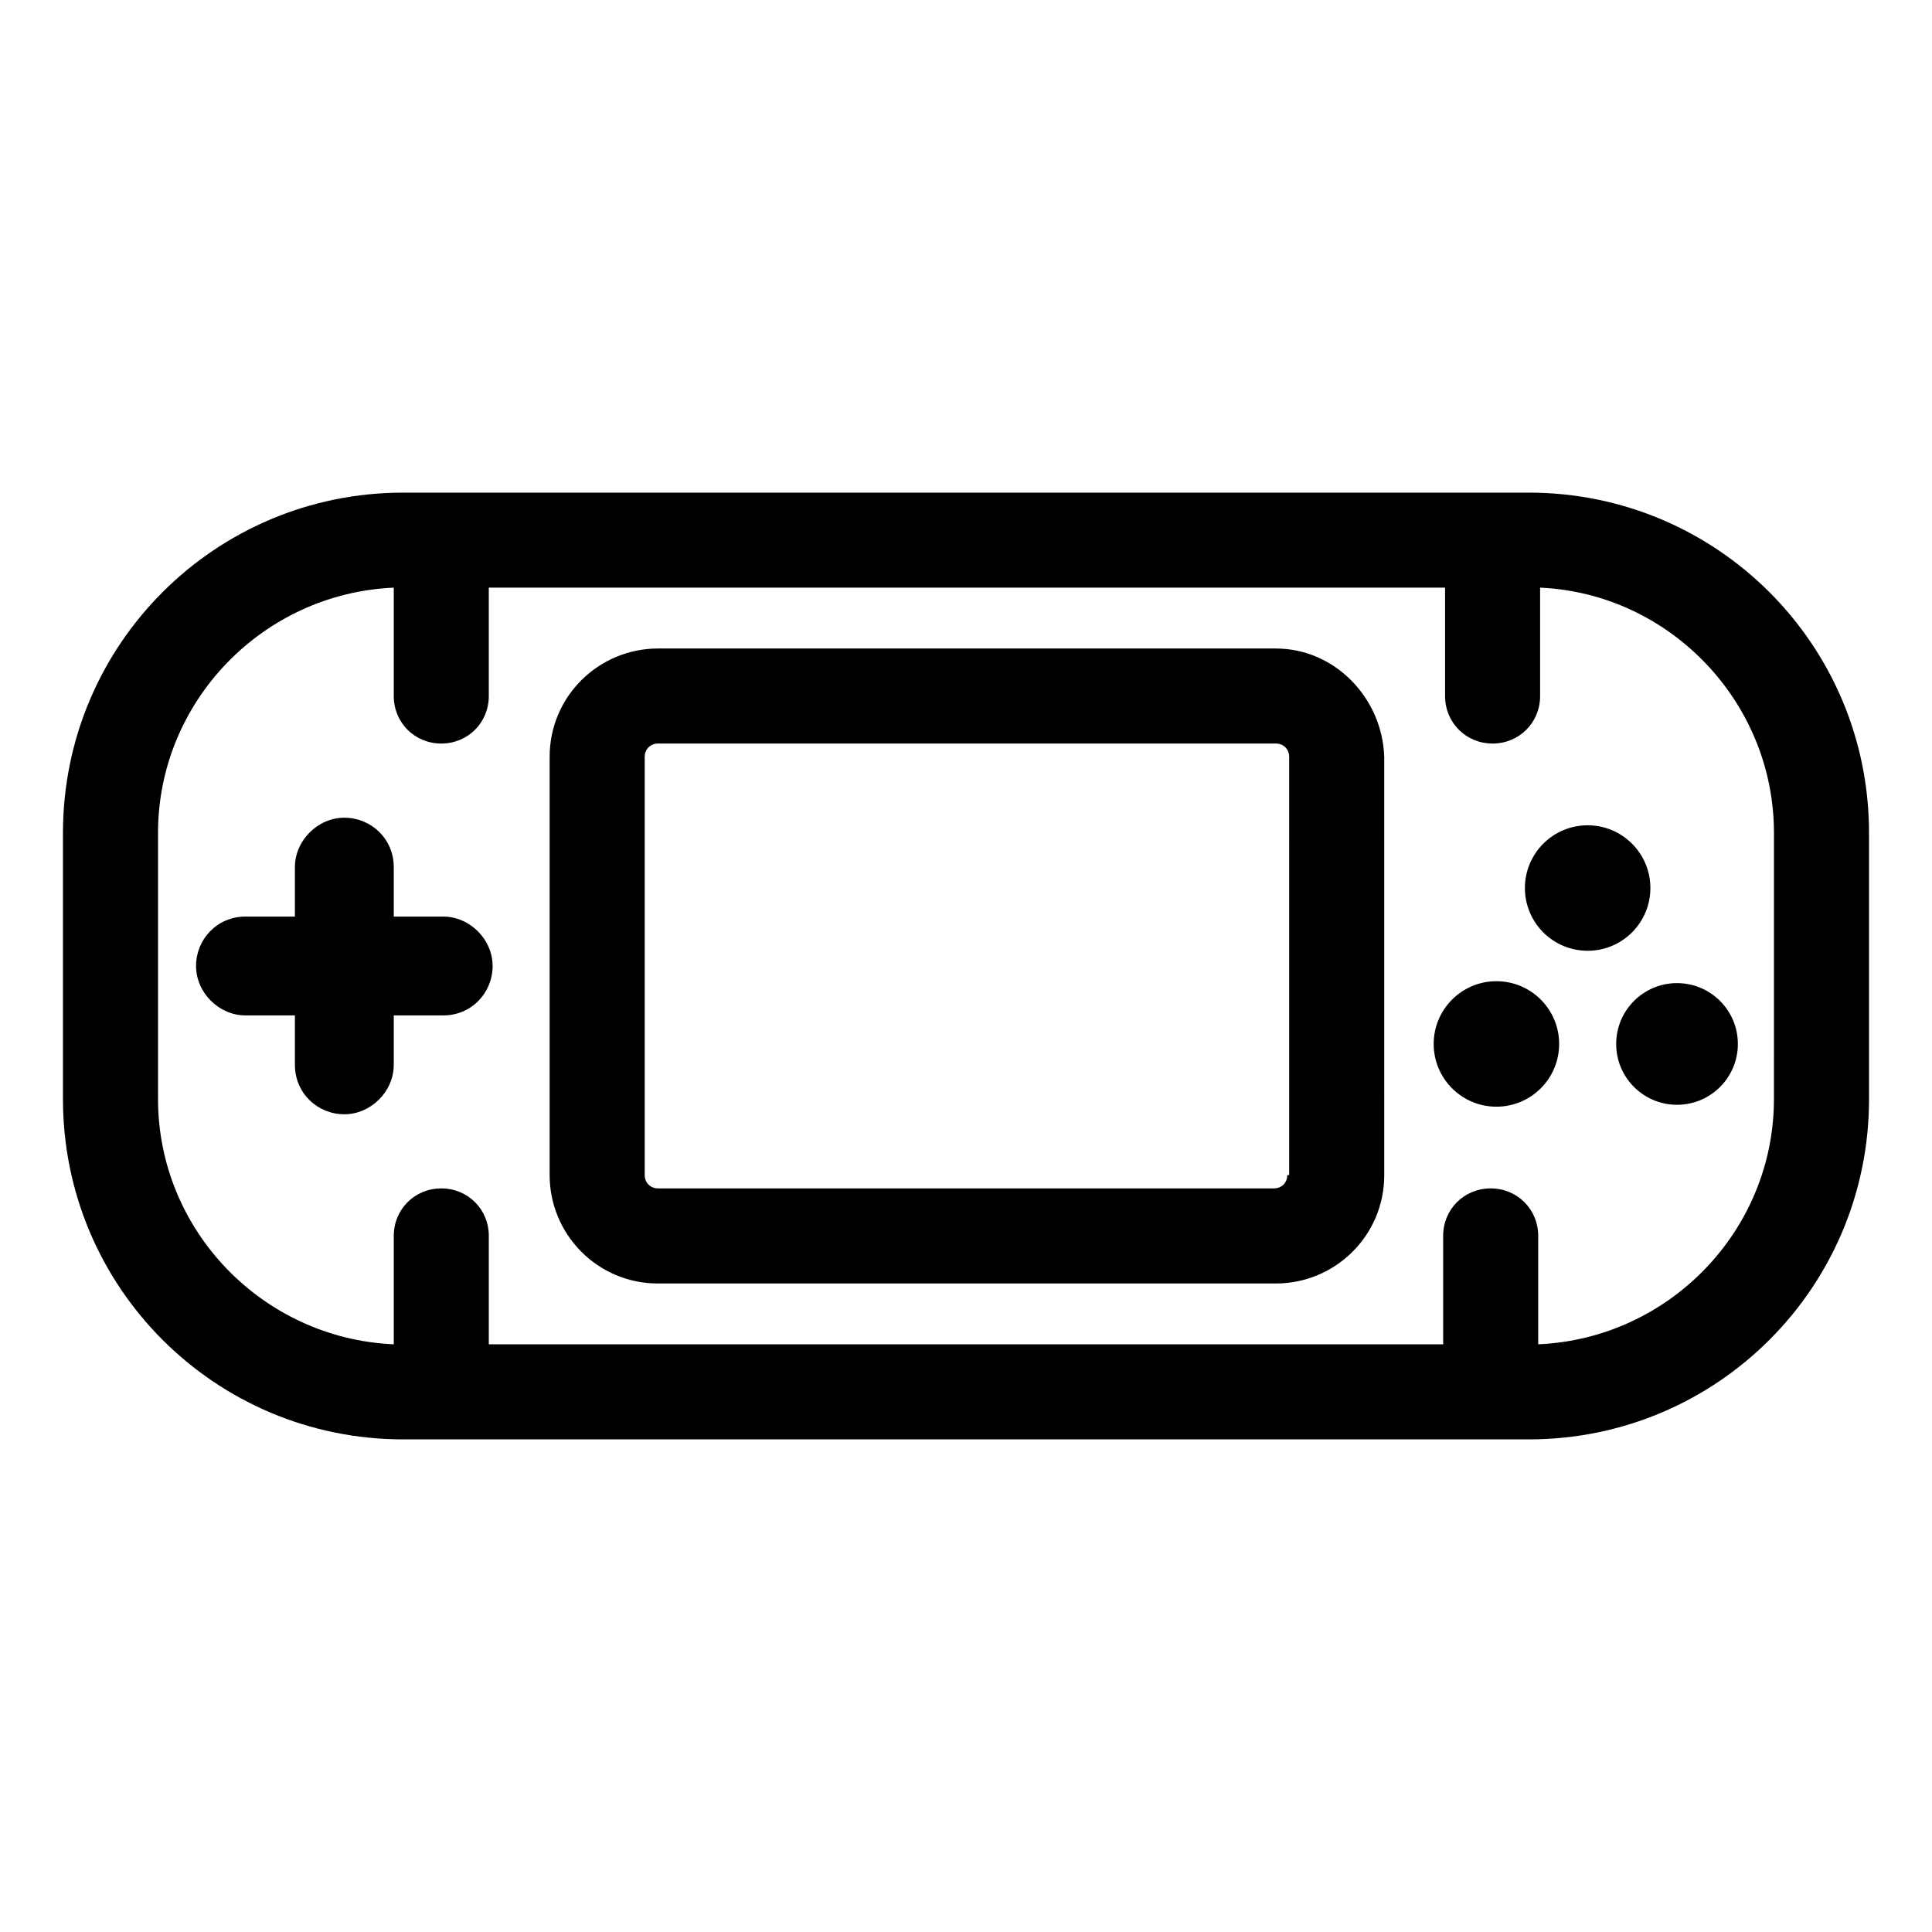 <?xml version="1.0" encoding="UTF-8"?>
<!-- Uploaded to: SVG Repo, www.svgrepo.com, Generator: SVG Repo Mixer Tools -->
<svg fill="#000000" width="800px" height="800px" version="1.1" viewBox="144 144 512 512" xmlns="http://www.w3.org/2000/svg">
 <g>
  <path d="m549.12 274.55h-298.25c-49.879 0-90.184 40.305-90.184 90.184v70.535c0 49.879 40.305 90.184 90.184 90.184h298.26c49.879 0 90.184-40.305 90.184-90.184l-0.004-70.539c0-49.875-40.305-90.18-90.184-90.18zm64.992 160.71c0 34.762-27.711 63.48-62.473 64.992v-28.719c0-7.055-5.543-12.594-12.594-12.594-7.055 0-12.594 5.543-12.594 12.594v28.719h-252.91v-28.719c0-7.055-5.543-12.594-12.594-12.594-7.055 0-12.594 5.543-12.594 12.594v28.719c-34.766-1.512-62.477-30.23-62.477-64.992v-70.535c0-34.762 27.711-63.48 62.473-64.992v28.719c0 7.055 5.543 12.594 12.594 12.594 7.055 0 12.594-5.543 12.594-12.594v-28.719h253.42v28.719c0 7.055 5.543 12.594 12.594 12.594 7.055 0 12.594-5.543 12.594-12.594v-28.719c34.262 1.512 61.973 30.23 61.973 64.992z"/>
  <path d="m482.12 315.86h-163.74c-15.617 0-28.719 12.594-28.719 28.719v110.84c0 15.617 12.594 28.719 28.719 28.719h163.74c15.617 0 28.719-12.594 28.719-28.719l-0.004-110.84c-0.504-15.617-13.098-28.715-28.715-28.715zm3.019 139.55c0 2.016-1.512 3.527-3.527 3.527h-163.23c-2.016 0-3.527-1.512-3.527-3.527v-110.84c0-2.016 1.512-3.527 3.527-3.527h163.74c2.016 0 3.527 1.512 3.527 3.527l-0.004 110.84z"/>
  <path d="m261.45 386.9h-13.098v-13.098c0-7.559-6.047-13.098-13.098-13.098-7.055 0-13.098 6.047-13.098 13.098v13.098h-13.098c-7.559 0-13.098 6.047-13.098 13.098 0 7.055 6.047 13.098 13.098 13.098h13.098v13.098c0 7.559 6.047 13.098 13.098 13.098 7.055 0 13.098-6.047 13.098-13.098v-13.098h13.098c7.559 0 13.098-6.047 13.098-13.098 0.004-7.051-6.043-13.098-13.098-13.098z"/>
  <path d="m581.37 379.34c0 9.18-7.445 16.625-16.625 16.625-9.184 0-16.629-7.445-16.629-16.625 0-9.184 7.445-16.629 16.629-16.629 9.18 0 16.625 7.445 16.625 16.629"/>
  <path d="m557.19 420.66c0 9.18-7.445 16.625-16.625 16.625-9.184 0-16.625-7.445-16.625-16.625 0-9.184 7.441-16.629 16.625-16.629 9.18 0 16.625 7.445 16.625 16.629"/>
  <path d="m604.55 420.66c0 8.902-7.219 16.121-16.125 16.121-8.902 0-16.121-7.219-16.121-16.121 0-8.906 7.219-16.125 16.121-16.125 8.906 0 16.125 7.219 16.125 16.125"/>
 </g>
</svg>